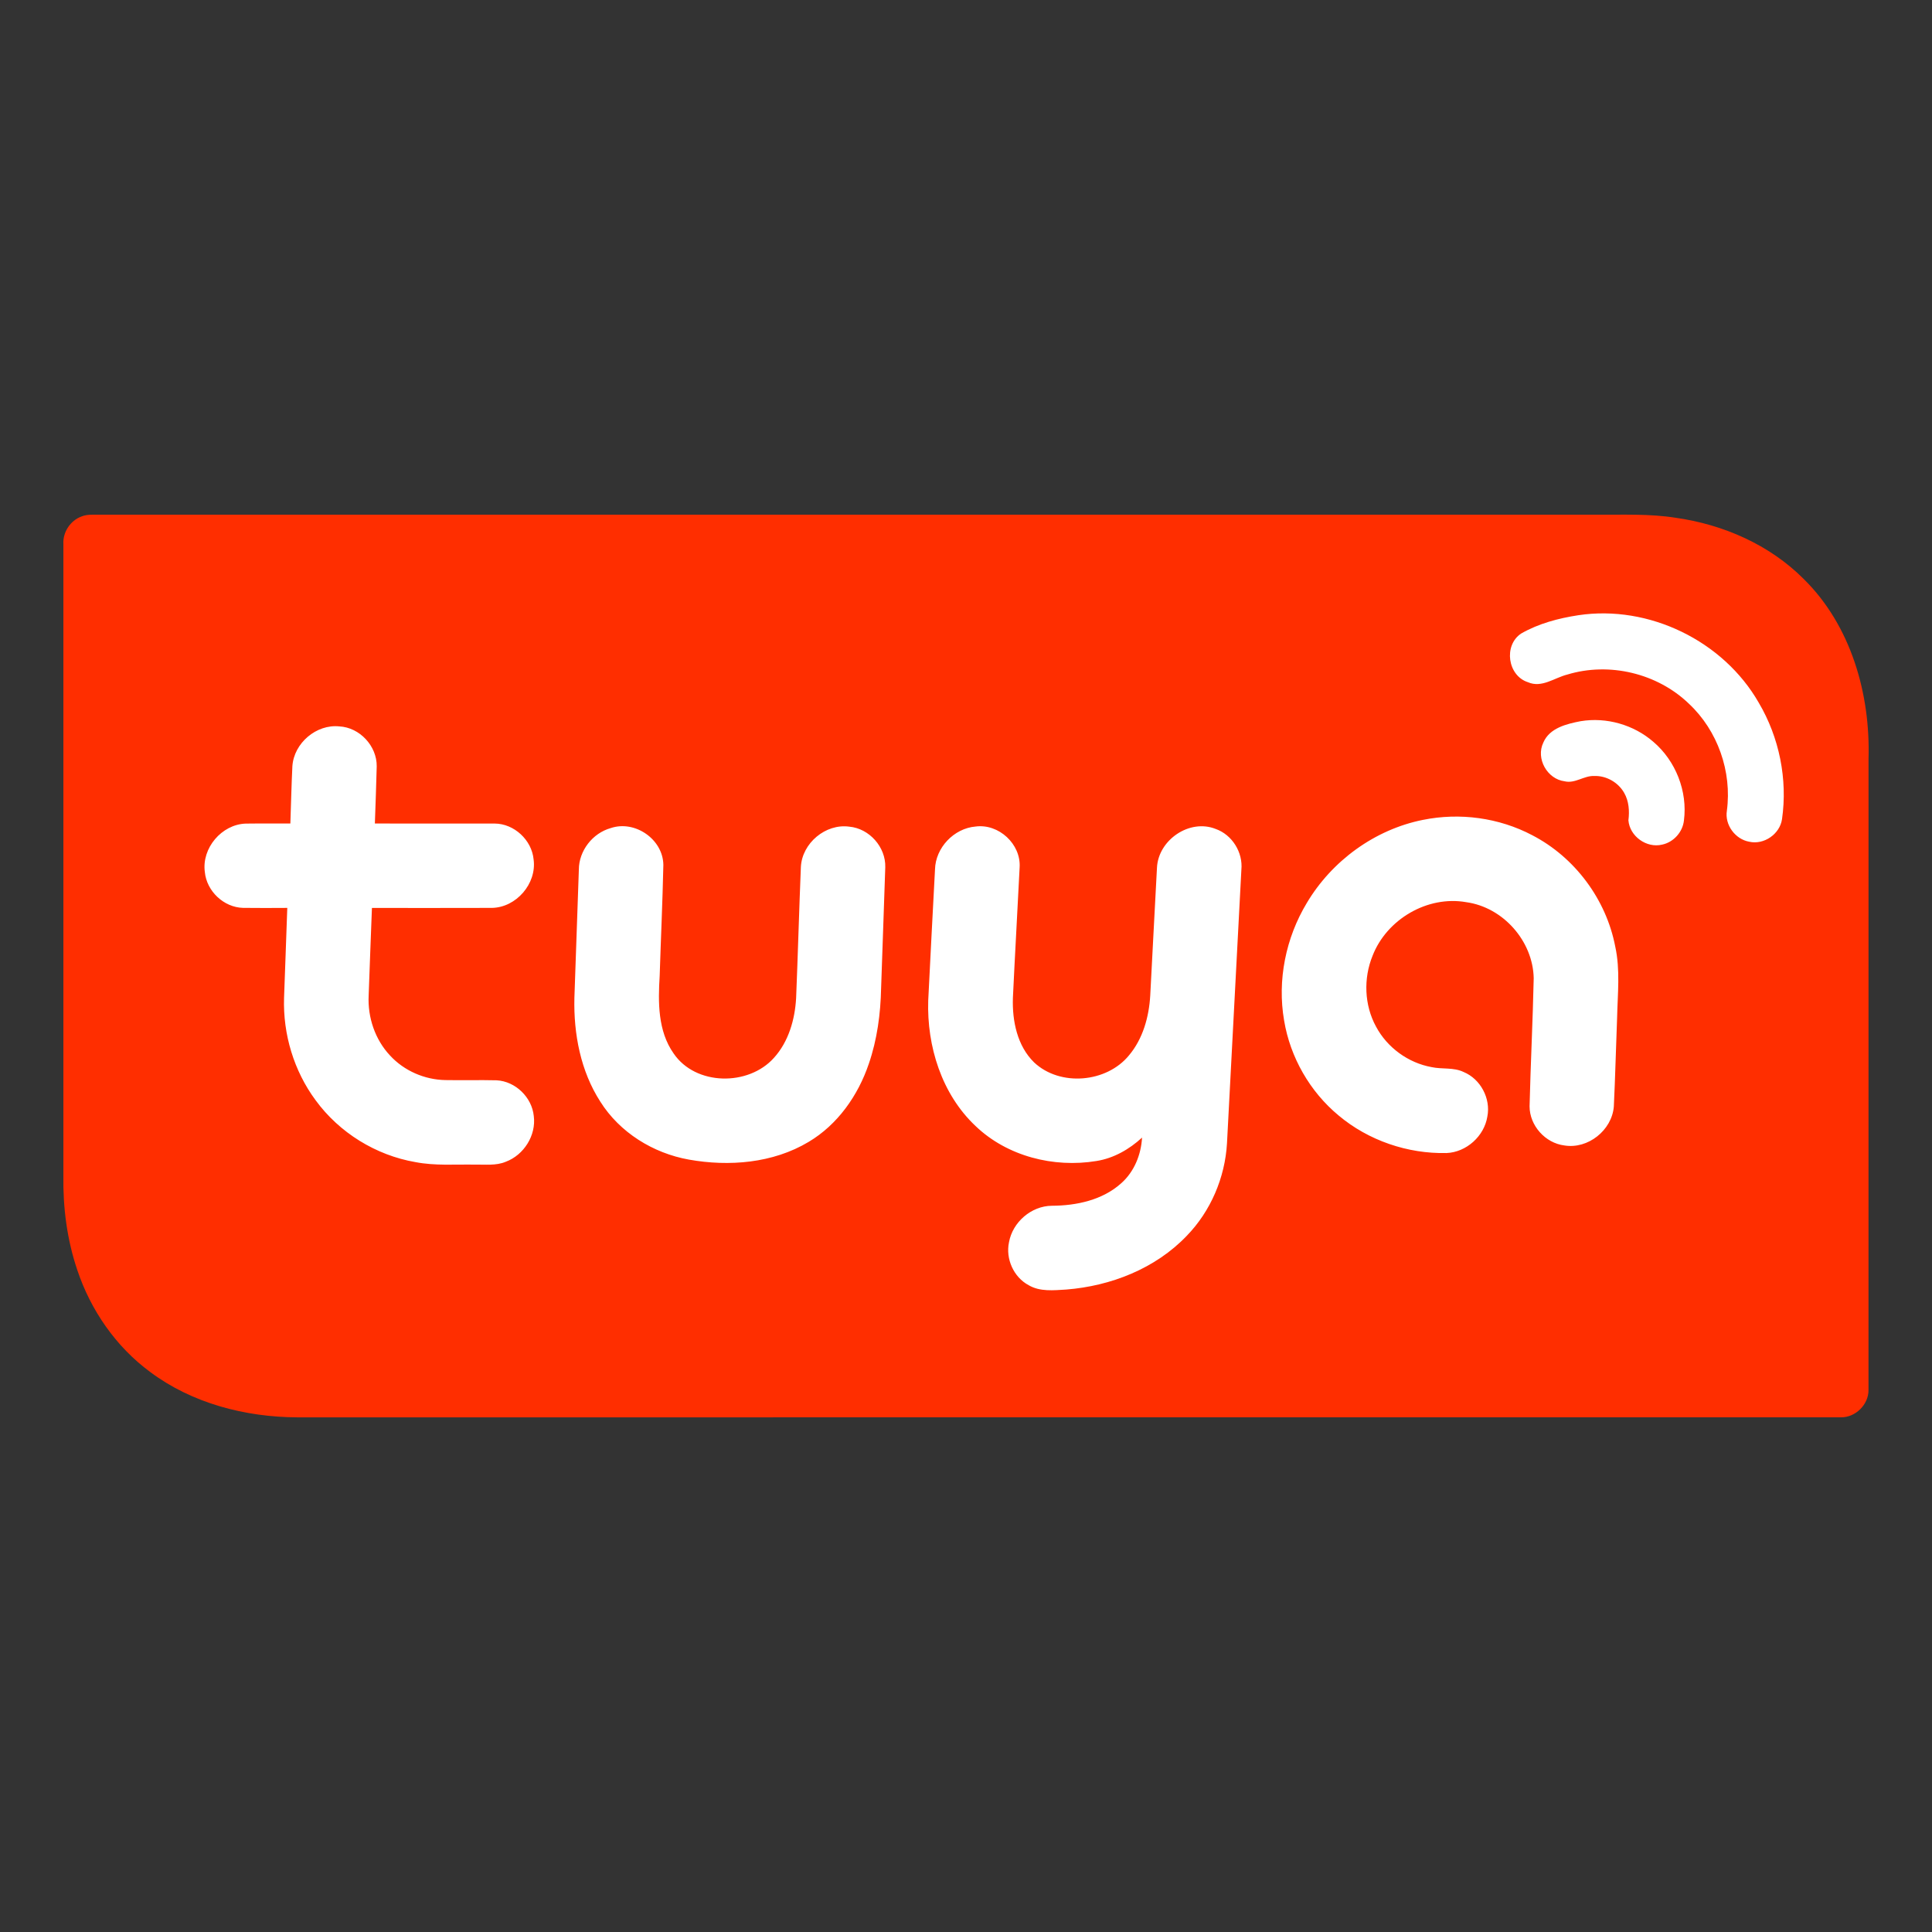 <?xml version="1.0" encoding="UTF-8"?>
<svg xmlns="http://www.w3.org/2000/svg" width="500pt" height="500pt" viewBox="0 0 500 500">
  <rect x="0" y="0" width="500" height="500" fill="#333333" stroke="none"/>
  <g data-name="Layer">
    <clipPath id="a">
      <path transform="matrix(1 0 0 -1 0 500)" d="M0 500h500V0H0z"></path>
    </clipPath>
    <g clip-path="url(#a)">
      <path d="M21.084 133.668c.905-.376 1.895-.466 2.872-.466 129.75.007 259.507 0 389.258 0 6.822.045 13.695-.274 20.458.798 12.296 1.735 24.293 6.975 33.12 15.838 12.232 12.035 17.287 29.724 16.782 46.558-.007 54.452.012 108.909-.007 163.36.02 3.753-3.368 7.084-7.108 7.046-133.19.019-266.38 0-399.572.006-13.425-.076-27.157-3.618-38.019-11.741-8.87-6.534-15.399-15.985-18.87-26.4-2.66-7.862-3.727-16.202-3.593-24.478 0-54.452.008-108.897 0-163.35-.197-3.081 1.782-6.112 4.678-7.171" fill="#ff2e00"></path>
      <path d="M408.478 159.218c-5.13.785-10.293 2.145-14.817 4.748-4.588 3.063-3.49 10.905 1.767 12.59 3.58 1.563 6.849-1.15 10.204-1.984 10.835-3.3 23.28-.332 31.435 7.529 7.472 6.969 11.198 17.607 9.846 27.72-.587 3.657 2.163 7.377 5.781 8.016 3.81.874 7.92-1.972 8.488-5.827 1.486-10.343-.703-21.16-6.024-30.157-9.17-16.005-28.423-25.372-46.68-22.635" fill="#fff"></path>
      <path d="M409.09 186.638c-3.648.708-8.077 1.755-9.68 5.545-1.997 4.123 1.003 9.445 5.5 10.013 2.72.657 5.017-1.494 7.698-1.372 3.12-.103 6.183 1.66 7.72 4.358 1.233 2.138 1.41 4.71 1.105 7.115.332 4.135 4.703 7.275 8.736 6.286 2.954-.619 5.32-3.255 5.635-6.26.97-7.537-2.138-15.424-7.92-20.344-5.08-4.416-12.144-6.438-18.793-5.34M75.669 198.259c-.243 4.945-.345 9.91-.523 14.862-3.861.032-7.722-.032-11.576.026-6.215.223-11.403 6.355-10.561 12.52.466 4.964 4.9 9.163 9.89 9.29 3.817.058 7.633.02 11.449.007-.25 7.766-.575 15.532-.836 23.298-.3 9.393 2.553 18.889 8.156 26.464 6.126 8.403 15.595 14.262 25.85 16.029 5.047.977 10.21.562 15.32.645 2.694-.064 5.515.338 8.074-.746 4.677-1.755 7.88-6.83 7.23-11.82-.48-4.855-4.742-8.997-9.623-9.252-4.422-.108-8.845.026-13.261-.057-5.366-.096-10.675-2.393-14.313-6.356-3.88-4.116-5.813-9.88-5.54-15.5.288-7.562.544-15.13.85-22.692 10.35 0 20.707.025 31.058-.013 6.292-.108 11.627-6.28 10.784-12.526-.466-5.035-5.03-9.285-10.101-9.304-10.326-.02-20.657.006-30.982-.007.16-4.94.37-9.871.479-14.804.064-5.258-4.41-10.057-9.668-10.332-5.953-.62-11.741 4.314-12.156 10.268M368.258 212.183c-12.476 2.489-23.586 10.612-30.062 21.51-5.444 9.025-7.671 20-5.872 30.402 1.577 9.533 6.675 18.429 14.11 24.594 7.72 6.482 17.86 9.935 27.924 9.718 5.143-.21 9.763-4.371 10.568-9.451.918-4.652-1.75-9.711-6.146-11.524-2.597-1.251-5.551-.67-8.29-1.264-6.055-1.097-11.498-5.066-14.382-10.497-3.038-5.558-3.274-12.47-.894-18.308 3.656-9.444 14.205-15.653 24.249-13.88 9.533 1.315 17.268 10.058 17.459 19.675-.236 11.058-.804 22.117-1.072 33.175.013 4.978 4.078 9.502 9.01 10.109 6.095 1.008 12.29-3.925 12.795-10.057.37-7.671.549-15.353.849-23.03.134-6.133.842-12.342-.485-18.404-2.342-12.188-10.452-23.094-21.48-28.8-8.595-4.536-18.767-5.902-28.281-3.968M158.058 214.308c-4.69 1.308-8.245 5.864-8.251 10.752-.383 11.072-.785 22.15-1.155 33.222-.217 9.297 1.608 18.914 6.707 26.82 5.034 8.002 13.675 13.344 22.908 14.996 10.415 1.863 21.773.95 30.995-4.57 7.523-4.466 12.813-12.021 15.583-20.215 2.163-6.285 3.05-12.942 3.184-19.565.35-10.433.74-20.867 1.078-31.3.16-5.214-4.122-10.044-9.317-10.51-6.138-.842-12.22 4.282-12.526 10.44-.46 11.314-.772 22.64-1.231 33.96-.32 5.54-1.947 11.264-5.756 15.45-6.592 7.364-20.261 7.23-25.953-1.167-4.097-5.821-4.02-13.267-3.6-20.07.3-9.578.748-19.15.952-28.728-.09-6.631-7.37-11.634-13.618-9.515M241.978 225.016c-.581 11.3-1.212 22.609-1.755 33.916-.376 11.825 3.478 24.224 12.246 32.48 8.18 7.844 20.228 10.875 31.287 9.056 4.468-.702 8.5-3.024 11.805-6.056-.249 4.442-2.035 8.858-5.411 11.832-4.843 4.35-11.582 5.78-17.931 5.806-5.309.038-10.159 4.237-11.091 9.439-.919 4.294 1.2 9.048 5.093 11.122 2.935 1.729 6.47 1.314 9.718 1.123 11.532-.906 23.081-5.424 31.166-13.88 6.222-6.394 9.923-15.078 10.44-23.968 1.258-23.598 2.482-47.19 3.721-70.787.446-4.493-2.374-9.062-6.65-10.567-6.777-2.706-14.862 2.864-15.193 10.037-.601 11.027-1.155 22.054-1.742 33.088-.327 5.519-1.89 11.185-5.508 15.48-5.807 7.09-17.81 8.13-24.536 1.825-4.39-4.282-5.692-10.753-5.5-16.675.529-11.27 1.186-22.538 1.742-33.807.376-6.037-5.405-11.365-11.391-10.574-5.603.46-10.383 5.475-10.51 11.11" fill="#fff"></path>
    </g>
  </g>
</svg>
